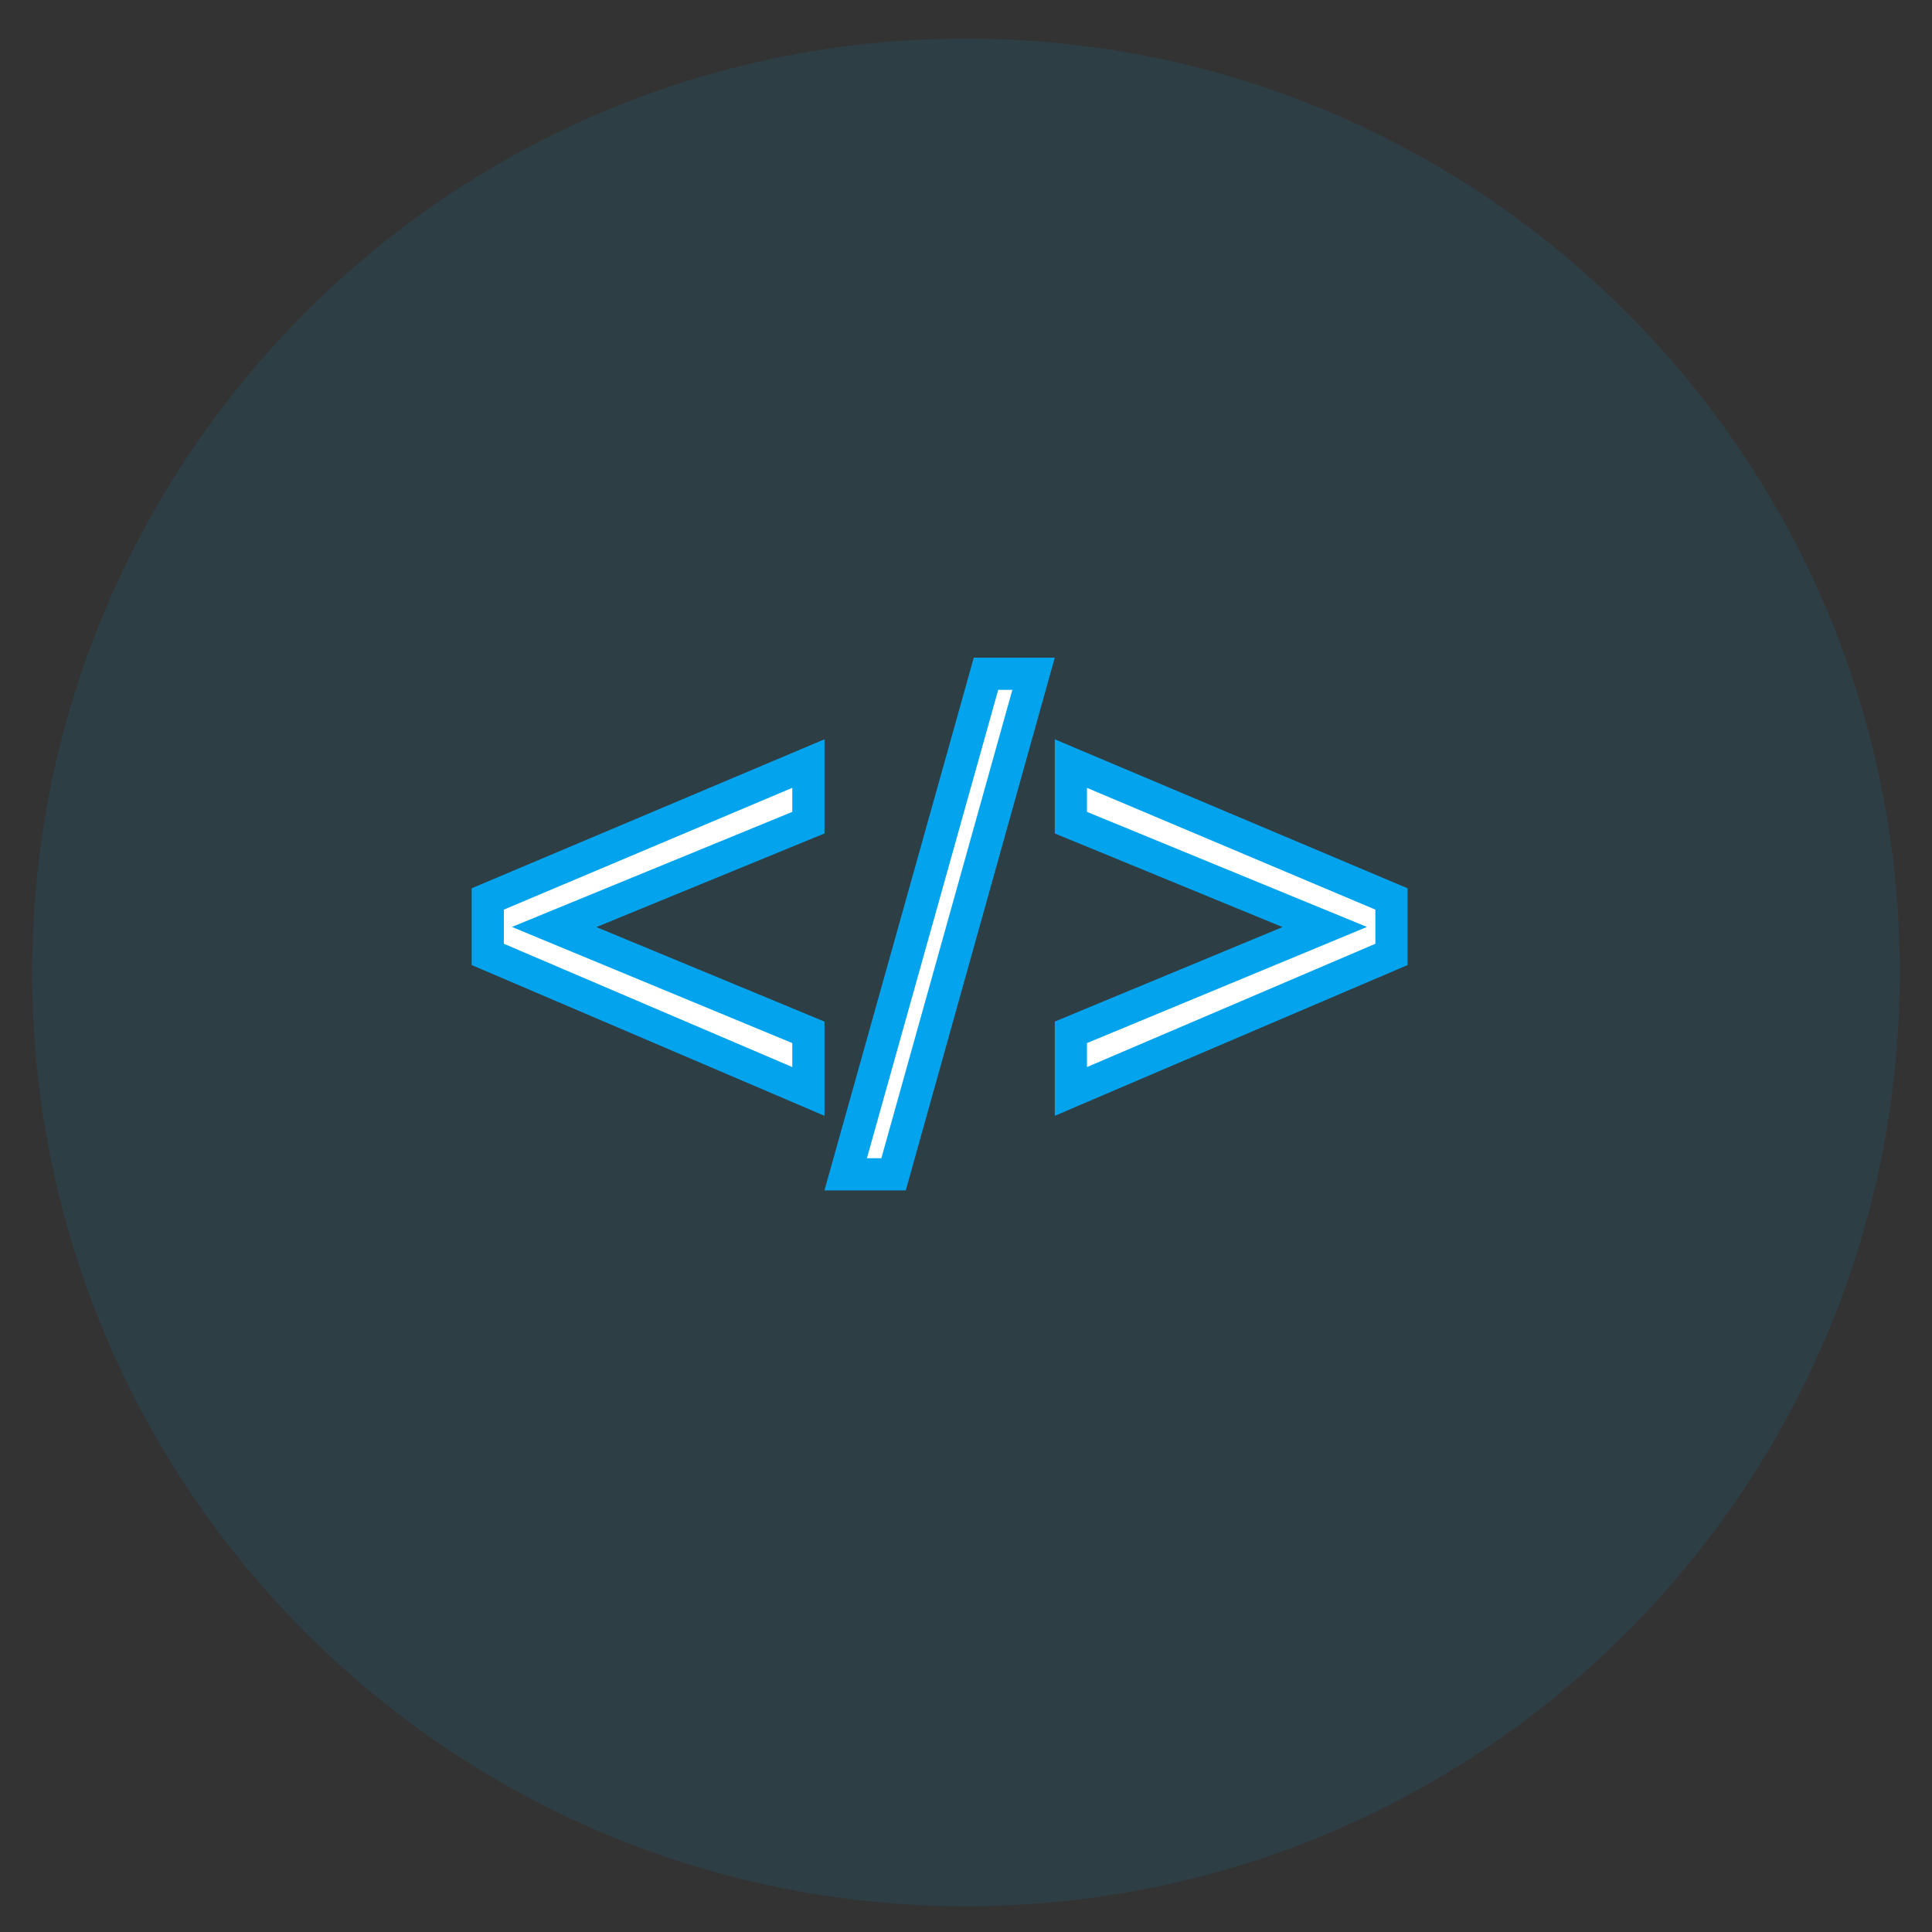 <svg width="60" height="60" viewBox="0 0 60 60" fill="none" xmlns="http://www.w3.org/2000/svg">
<rect x="0" y="0" width="60" height="60" fill="#333333" stroke="none"/>
<path opacity="0.1" d="M30 59.199C46.016 59.199 59 46.215 59 30.199C59 14.183 46.016 1.199 30 1.199C13.984 1.199 1 14.183 1 30.199C1 46.215 13.984 59.199 30 59.199Z" fill="#03A4ED"/>
<path d="M15.148 29.64V27.918L25.105 23.713V25.549L17.209 28.789L25.105 32.06V33.895L15.148 29.64ZM26.264 36.469L30.622 20.924H32.098L27.75 36.469H26.264ZM43.213 29.64L33.257 33.895V32.06L41.142 28.789L33.257 25.549V23.713L43.213 27.918V29.64Z" fill="white"/>
<path d="M15.148 29.64H14.648V29.97L14.952 30.1L15.148 29.64ZM15.148 27.918L14.954 27.457L14.648 27.586V27.918H15.148ZM25.105 23.713H25.605V22.959L24.91 23.253L25.105 23.713ZM25.105 25.549L25.295 26.011L25.605 25.884V25.549H25.105ZM17.209 28.789L17.02 28.326L15.898 28.787L17.018 29.251L17.209 28.789ZM25.105 32.06H25.605V31.726L25.296 31.598L25.105 32.06ZM25.105 33.895L24.909 34.355L25.605 34.653V33.895H25.105ZM15.648 29.64V27.918H14.648V29.64H15.648ZM15.343 28.378L25.299 24.174L24.91 23.253L14.954 27.457L15.343 28.378ZM24.605 23.713V25.549H25.605V23.713H24.605ZM24.915 25.086L17.02 28.326L17.399 29.252L25.295 26.011L24.915 25.086ZM17.018 29.251L24.914 32.522L25.296 31.598L17.401 28.327L17.018 29.251ZM24.605 32.06V33.895H25.605V32.06H24.605ZM25.302 33.436L15.345 29.18L14.952 30.1L24.909 34.355L25.302 33.436ZM26.264 36.469L25.782 36.334L25.604 36.969H26.264V36.469ZM30.622 20.924V20.424H30.242L30.14 20.789L30.622 20.924ZM32.098 20.924L32.58 21.059L32.757 20.424H32.098V20.924ZM27.75 36.469V36.969H28.13L28.232 36.604L27.75 36.469ZM26.745 36.604L31.103 21.059L30.14 20.789L25.782 36.334L26.745 36.604ZM30.622 21.424H32.098V20.424H30.622V21.424ZM31.617 20.79L27.269 36.335L28.232 36.604L32.58 21.059L31.617 20.79ZM27.75 35.969H26.264V36.969H27.75V35.969ZM43.213 29.64L43.41 30.1L43.713 29.97V29.64H43.213ZM33.257 33.895H32.757V34.653L33.453 34.355L33.257 33.895ZM33.257 32.06L33.065 31.598L32.757 31.726V32.06H33.257ZM41.142 28.789L41.334 29.251L42.452 28.787L41.332 28.327L41.142 28.789ZM33.257 25.549H32.757V25.884L33.067 26.011L33.257 25.549ZM33.257 23.713L33.451 23.253L32.757 22.959V23.713H33.257ZM43.213 27.918H43.713V27.586L43.408 27.457L43.213 27.918ZM43.017 29.18L33.06 33.436L33.453 34.355L43.41 30.1L43.017 29.18ZM33.757 33.895V32.06H32.757V33.895H33.757ZM33.448 32.522L41.334 29.251L40.95 28.327L33.065 31.598L33.448 32.522ZM41.332 28.327L33.447 25.086L33.067 26.011L40.952 29.252L41.332 28.327ZM33.757 25.549V23.713H32.757V25.549H33.757ZM33.062 24.174L43.019 28.378L43.408 27.457L33.451 23.253L33.062 24.174ZM42.713 27.918V29.64H43.713V27.918H42.713Z" fill="#03A4ED"/>
</svg>
